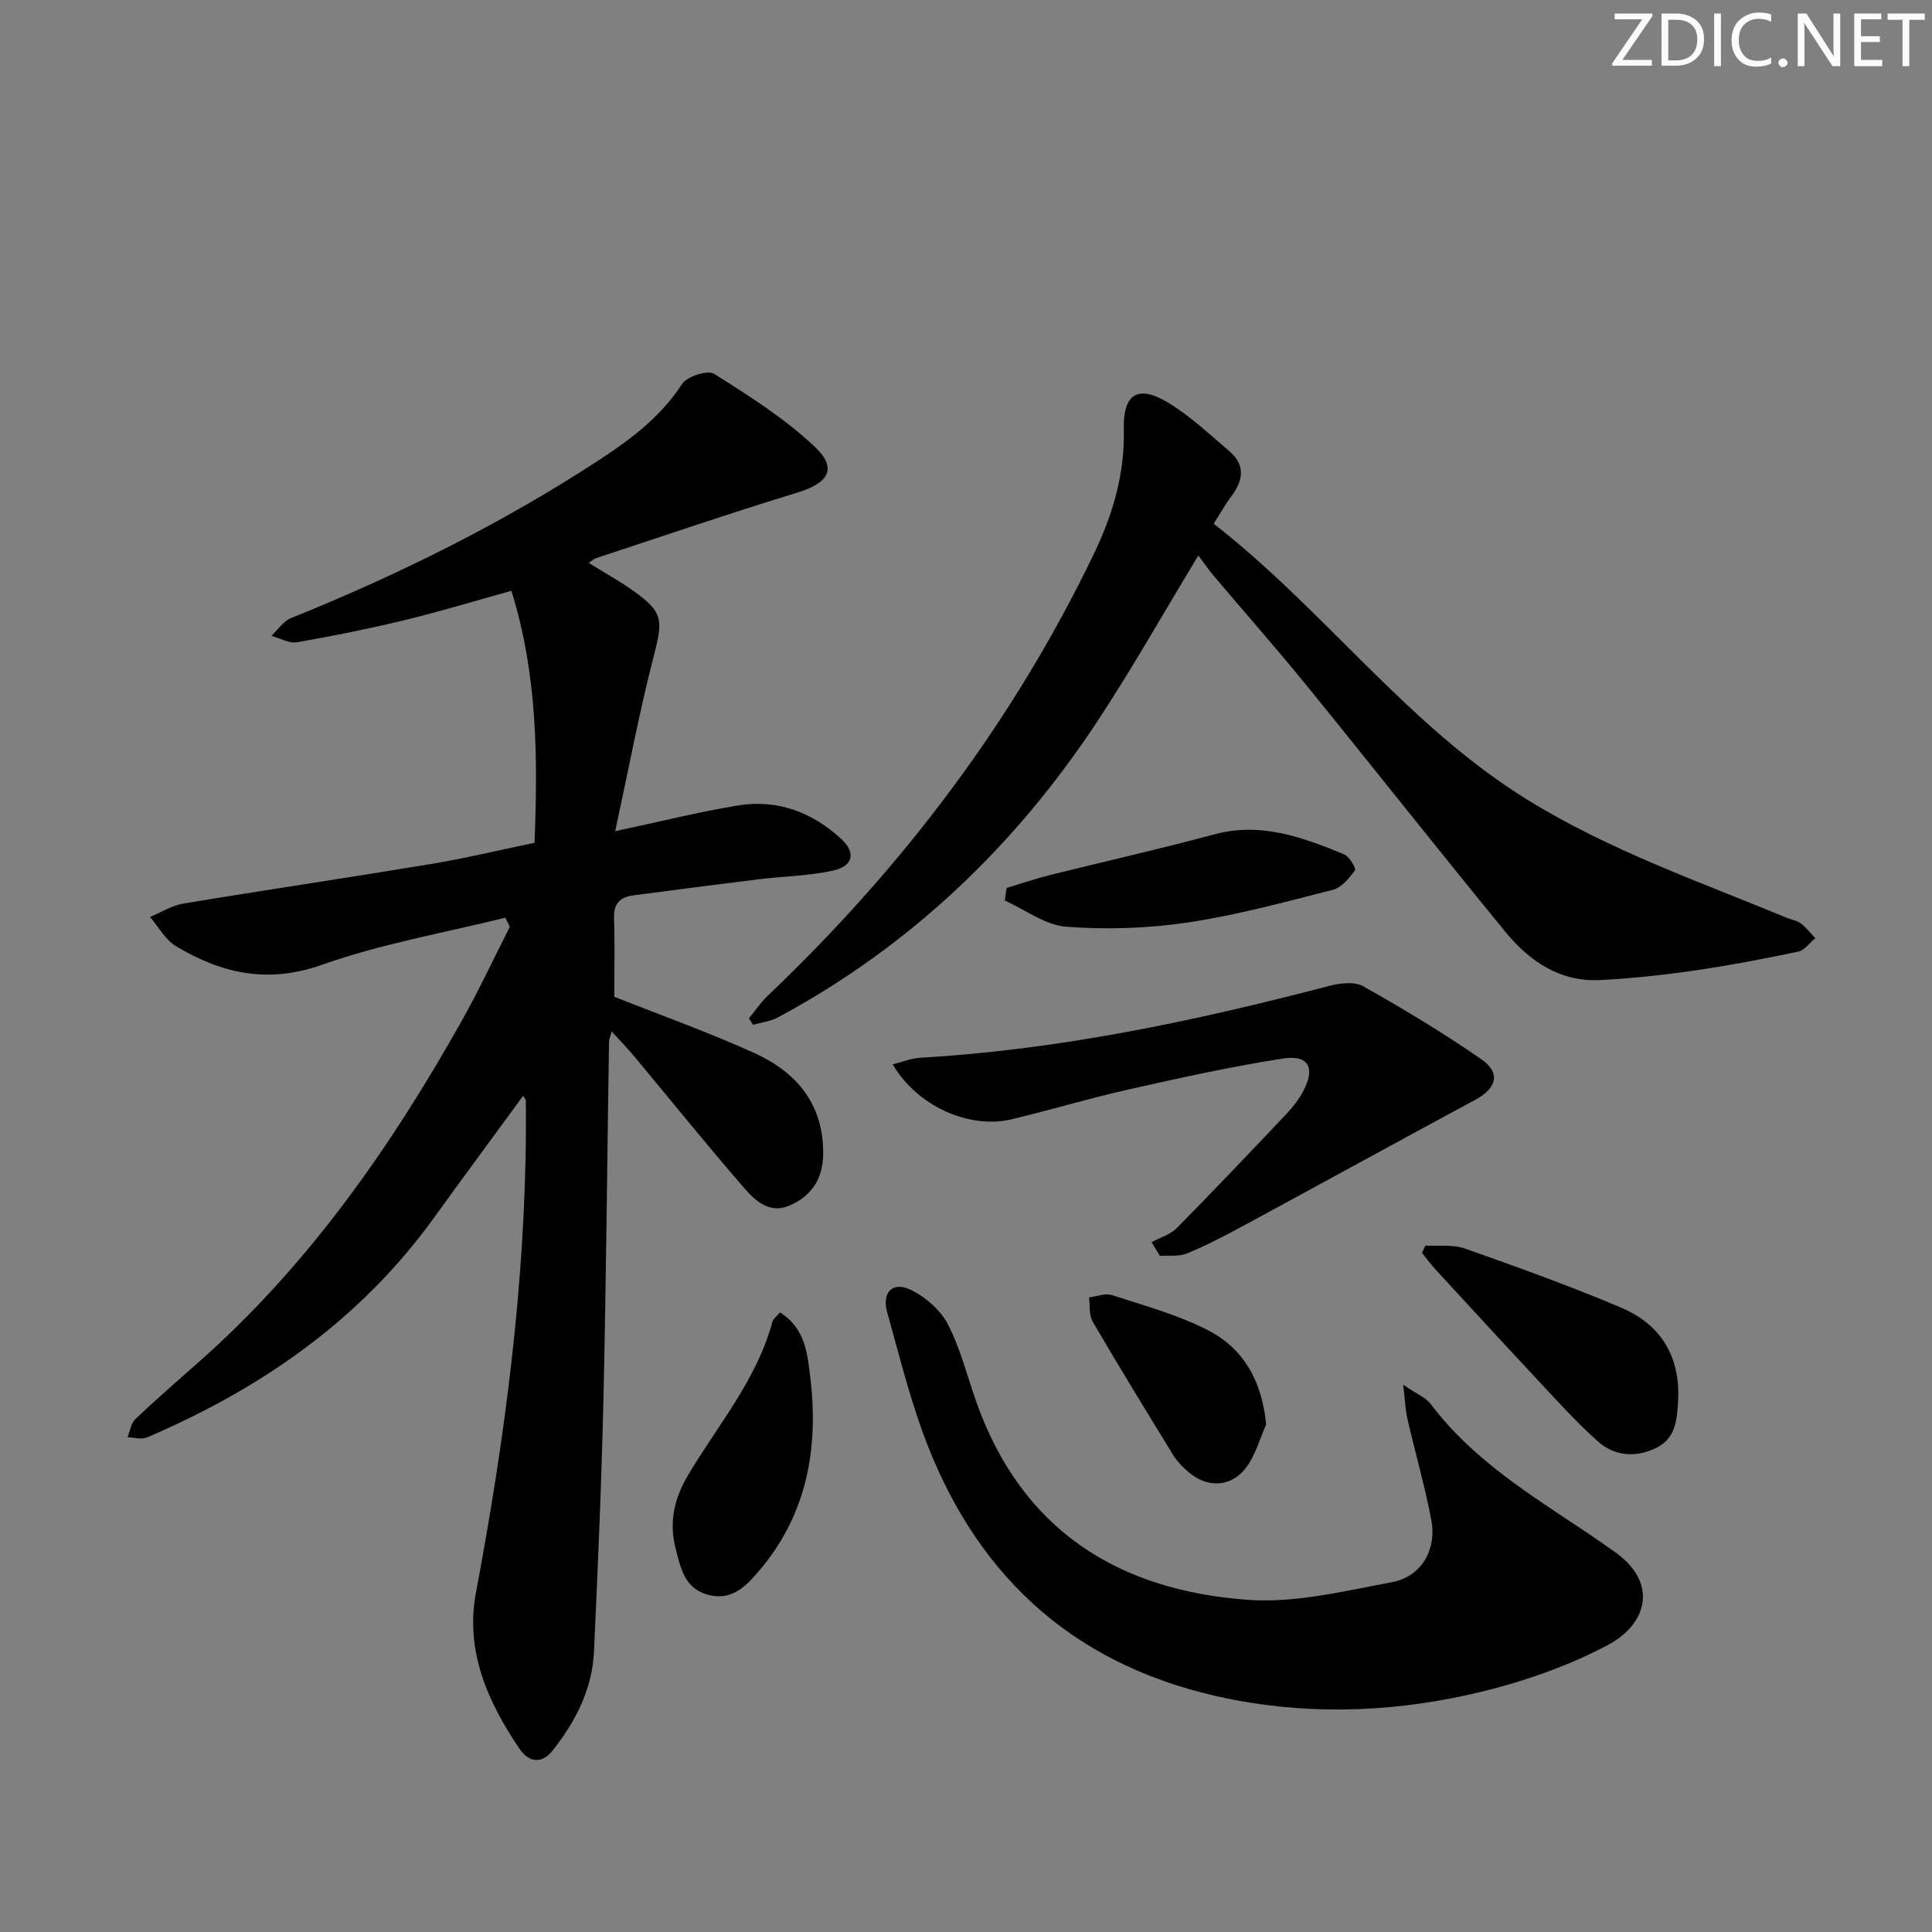 <svg enable-background="new 0 0 400 400" viewBox="0 0 400 400" xmlns="http://www.w3.org/2000/svg"><rect x="0" y="0" width="400" height="400" fill="#808080" stroke="none"/><g fill="#fafbfc"><path d="m342.2 3.2-6.3 9.2h6.1v1.2h-8.2v-.5l6.2-9.1h-5.7v-1.2h7.8v.4z"/><path d="m344 13.7v-10.9h3.1c1.6 0 3 .5 4.1 1.4 1.1 1 1.6 2.2 1.6 3.9s-.5 3-1.6 4-2.5 1.5-4.2 1.5h-3zm1.4-9.6v8.4h1.6c1.4 0 2.5-.4 3.2-1.1.8-.8 1.2-1.8 1.2-3.2s-.4-2.4-1.2-3.1-1.8-1-3.1-1z"/><path d="m356.3 2.8v10.9h-1.4v-10.9z"/><path d="m366.6 13.2c-.8.4-1.8.6-3 .6-1.6 0-2.8-.5-3.7-1.5s-1.4-2.3-1.4-3.9c0-1.7.5-3.2 1.6-4.2s2.4-1.6 4-1.6c1 0 1.9.1 2.6.4v1.5c-.8-.4-1.6-.6-2.6-.6-1.2 0-2.2.4-3 1.2s-1.1 1.9-1.1 3.3c0 1.3.4 2.3 1.1 3.1s1.6 1.1 2.8 1.1c1.1 0 2-.2 2.8-.7v1.3z"/><path d="m368.2 13c0-.3.1-.5.3-.6.2-.2.4-.3.6-.3.3 0 .5.1.7.3s.3.4.3.6-.1.5-.3.6c-.2.2-.4.3-.7.3s-.5-.1-.6-.3c-.2-.2-.3-.4-.3-.6z"/><path d="m381.1 13.7h-1.7l-5.5-8.4c-.2-.2-.3-.5-.4-.7 0 .2.1.8.1 1.5v7.6h-1.4v-10.9h1.8l5.3 8.3c.3.4.4.6.4.8 0-.3-.1-.8-.1-1.6v-7.5h1.4v10.9z"/><path d="m389.7 13.7h-5.8v-10.9h5.6v1.2h-4.2v3.5h3.9v1.2h-3.9v3.7h4.4z"/><path d="m398.4 4.1h-3.1v9.6h-1.4v-9.6h-3.1v-1.3h7.7v1.3z"/></g><path d="m104.61 190c-12.66 3.15-25.65 5.39-37.89 9.73-11.28 4.01-20.86 1.83-30.31-3.85-2.2-1.32-3.59-3.99-5.35-6.03 2.31-.95 4.54-2.39 6.95-2.78 17.03-2.83 34.1-5.35 51.13-8.17 7.02-1.16 13.95-2.84 21.53-4.41.67-17.42.65-34.7-4.79-52.17-7.71 2.14-14.79 4.3-21.97 6.04-7.41 1.79-14.89 3.31-22.39 4.61-1.65.29-3.54-.84-5.33-1.32 1.34-1.25 2.47-3.04 4.06-3.68 22.43-9.04 43.99-19.74 64.23-33.02 6.43-4.22 12.42-8.82 16.74-15.46 1.02-1.57 5.3-2.93 6.63-2.09 7.25 4.56 14.61 9.23 20.8 15.06 4.81 4.52 2.93 7.54-3.54 9.52-13.95 4.27-27.76 8.99-41.62 13.55-.57.19-1.06.66-1.61 1.01 3.18 1.98 6.36 3.73 9.3 5.82 6.17 4.4 6.09 6.02 4.17 13.47-3 11.63-5.21 23.46-7.98 36.26 9.44-2.01 17.42-4.03 25.51-5.34 8.13-1.31 15.38 1.45 21.33 6.99 3.06 2.85 2.39 5.59-1.72 6.5-4.98 1.11-10.19 1.17-15.29 1.79-8.72 1.07-17.44 2.2-26.15 3.36-2.61.35-4.02 1.65-3.92 4.61.19 5.48.05 10.98.05 16.37 9.71 3.86 19.53 7.35 28.98 11.64 8.74 3.97 14.38 10.58 14.27 20.92-.05 5.09-2.38 8.63-6.87 10.63-4.19 1.87-7.2-.95-9.53-3.64-7.73-8.92-15.14-18.11-22.69-27.18-1.37-1.64-2.87-3.18-4.7-5.19-.27 1.04-.54 1.58-.55 2.14-.38 24.47-.59 48.94-1.14 73.4-.4 17.62-1.16 35.24-1.97 52.85-.36 7.72-3.74 14.36-8.47 20.38-2.54 3.24-5.2 2.33-6.98-.29-6.57-9.7-11.25-20.25-9-32.24 6-31.89 10.23-63.94 10.36-96.45.01-1.83.01-3.66-.03-5.5-.01-.25-.29-.5-.57-.94-6.17 8.44-12.35 16.79-18.42 25.2-15.25 21.15-35.78 35.4-59.46 45.51-1.13.48-2.66 0-4.01-.04.52-1.28.72-2.9 1.63-3.77 4.22-4.01 8.62-7.84 12.99-11.69 22.77-20.07 39.85-44.55 54.6-70.79 3.56-6.34 6.64-12.96 9.94-19.44-.32-.64-.63-1.26-.95-1.88z" fill="#010102"/><path d="m248.11 115c-7.4 12.21-13.84 23.65-21.06 34.57-16.99 25.68-38.71 46.41-65.96 61.06-1.55.83-3.44 1.04-5.18 1.54-.28-.45-.57-.9-.85-1.35 1.29-1.56 2.43-3.26 3.88-4.65 27.86-26.5 50.75-56.66 67.48-91.38 3.94-8.18 6.47-16.61 6.25-25.86-.18-7.39 2.92-9.35 9.15-5.58 4.61 2.78 8.62 6.59 12.75 10.11 3.29 2.81 2.85 5.98.41 9.23-1.28 1.7-2.32 3.58-3.69 5.75 22.95 17.87 40.06 41.76 64.91 57.12 16.97 10.49 35.64 16.98 53.89 24.52.92.38 2.01.53 2.76 1.11 1.12.86 2 2.02 2.99 3.05-1.18.96-2.24 2.52-3.56 2.79-7.15 1.5-14.33 2.87-21.56 3.92-6.4.93-12.86 1.61-19.32 1.96-8.36.46-14.71-3.87-19.71-9.96-13.82-16.86-27.32-33.99-41.07-50.9-6.3-7.75-12.91-15.23-19.36-22.86-1.06-1.24-1.98-2.62-3.15-4.19z" fill="#010102"/><path d="m290.52 286.7c2.74 1.88 4.67 2.63 5.73 4.03 8.61 11.43 20.56 18.74 32.17 26.49 1.94 1.29 3.83 2.65 5.74 3.97 9.14 6.32 7.11 14.97-1.35 19.44-9.96 5.25-21.2 8.82-32.3 10.98-17.04 3.32-34.5 3.21-51.46-1.12-30.26-7.74-49.26-27.64-59.02-56.83-2.42-7.23-4.31-14.63-6.35-21.98-1.12-4.04 1.06-6.45 4.83-4.66 3.05 1.46 6.16 4.16 7.71 7.11 2.58 4.94 3.96 10.51 5.81 15.82 9.35 26.78 29.48 39.44 56.58 41.29 9.72.66 19.75-1.84 29.51-3.65 6.13-1.13 9.39-6.67 8.21-12.91-1.32-6.99-3.31-13.85-4.91-20.8-.43-1.82-.49-3.75-.9-7.18z" fill="#010102"/><path d="m238.42 257.17c1.76-.95 3.87-1.55 5.22-2.91 7.71-7.81 15.26-15.78 22.81-23.75 1.25-1.32 2.39-2.81 3.26-4.39 2.71-4.94 1.31-7.8-4.08-6.96-10.77 1.66-21.45 4.04-32.1 6.43-8.08 1.81-16.03 4.23-24.1 6.15-8.8 2.1-19.62-2.79-24.6-11.37 2-.5 3.8-1.26 5.62-1.37 28.81-1.66 56.85-7.58 84.67-14.86 2.25-.59 5.29-.98 7.11.05 8.35 4.71 16.6 9.66 24.47 15.12 4.08 2.83 3.15 6.01-1.24 8.38-16.06 8.65-32.05 17.45-48.1 26.13-3.79 2.05-7.63 4.05-11.61 5.69-1.66.69-3.73.37-5.61.51-.57-.96-1.14-1.9-1.72-2.85z" fill="#010102"/><path d="m295.1 257.88c2.73.17 5.67-.27 8.15.6 10.9 3.85 21.81 7.76 32.44 12.28 8.31 3.53 12.3 10.29 11.73 19.53-.23 3.76-.54 7.46-4.38 9.41-4.25 2.16-8.71 1.83-12.15-1.22-4.82-4.27-9.12-9.14-13.54-13.86-6.81-7.27-13.54-14.62-20.29-21.96-.95-1.03-1.77-2.18-2.66-3.27.24-.51.47-1.01.7-1.51z" fill="#010102"/><path d="m161.49 271.72c5.28 3.3 5.68 8.66 6.26 13.35 1.77 14.51-.57 28.18-10.31 39.82-2.85 3.4-5.86 6.67-10.92 5.28-4.77-1.32-5.61-5.49-6.65-9.6-1.41-5.53-.23-10.42 2.62-15.22 6.17-10.37 14.22-19.72 17.44-31.73.16-.56.81-1 1.56-1.9z" fill="#010102"/><path d="m208.4 183.85c2.9-.88 5.77-1.87 8.7-2.61 11.42-2.85 22.91-5.42 34.27-8.49 9.69-2.62 18.32.6 26.93 4.14 1.08.44 2.51 2.91 2.22 3.31-1.18 1.62-2.77 3.56-4.56 4.02-9.95 2.54-19.91 5.26-30.03 6.77-8.27 1.23-16.83 1.51-25.17.88-4.36-.33-8.5-3.52-12.73-5.42.13-.87.25-1.74.37-2.6z" fill="#010102"/><path d="m262.14 294.92c-1.31 2.96-2.18 6.25-4.05 8.8-3.14 4.28-8.17 4.45-12.17.94-1.11-.98-2.2-2.08-2.97-3.33-5.64-9.18-11.28-18.37-16.71-27.68-.8-1.36-.54-3.34-.77-5.03 1.59-.2 3.36-.94 4.73-.49 6.73 2.2 13.69 4.08 19.94 7.3 7.4 3.81 11.17 10.62 12 19.49z" fill="#010102"/></svg>